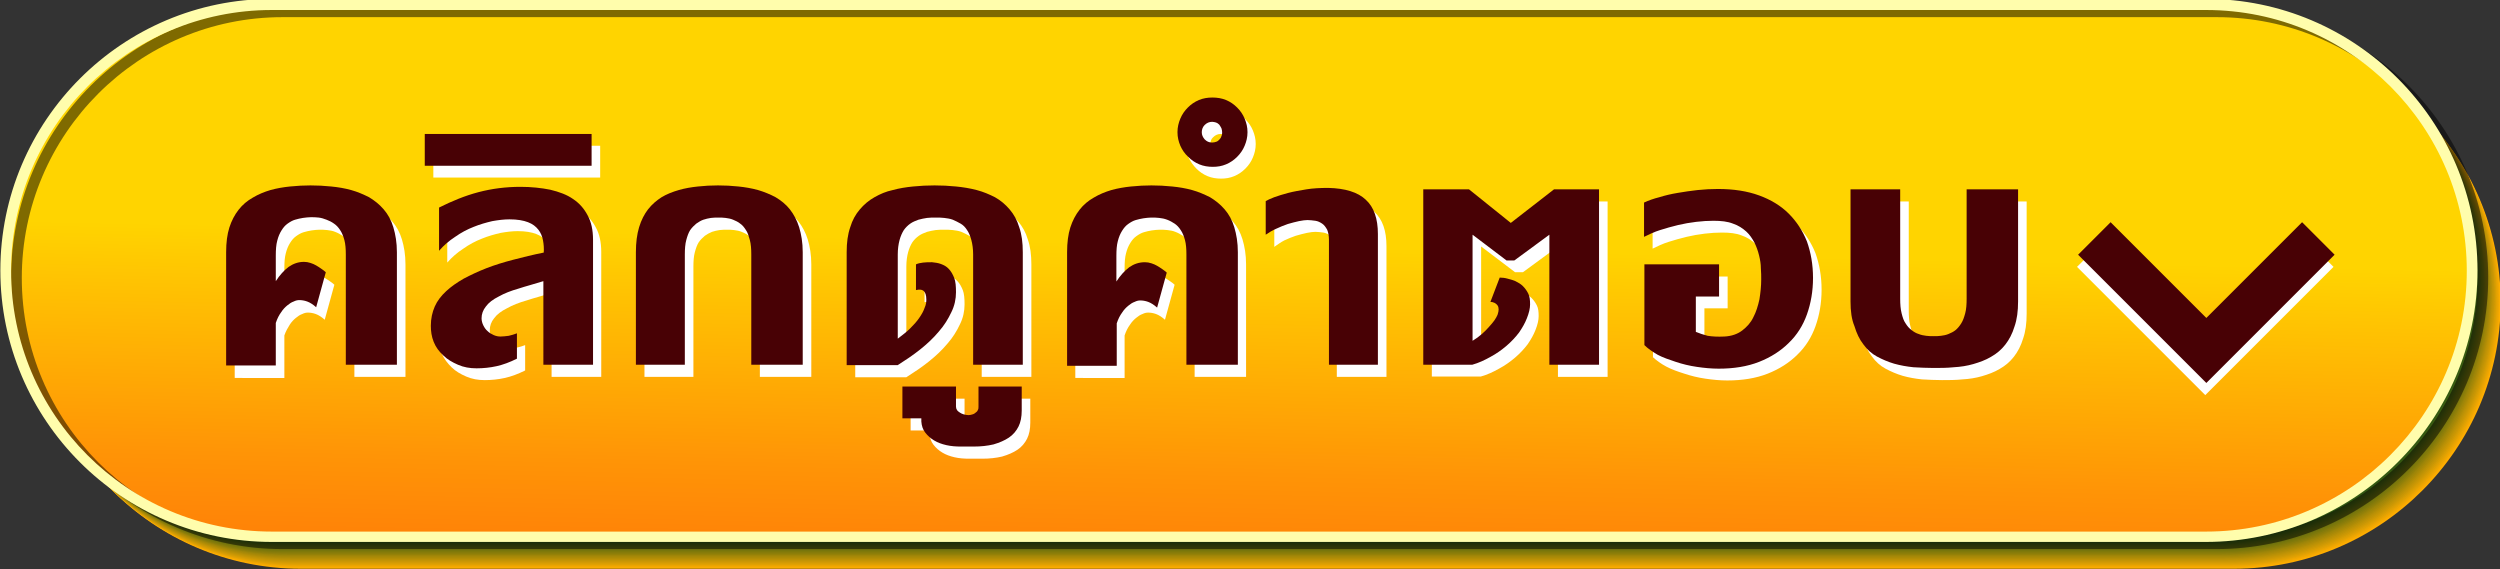 <?xml version="1.0" encoding="utf-8"?>
<!-- Generator: Adobe Illustrator 24.3.0, SVG Export Plug-In . SVG Version: 6.00 Build 0)  -->
<svg version="1.1" id="Layer_1" xmlns="http://www.w3.org/2000/svg" xmlns:xlink="http://www.w3.org/1999/xlink" x="0px" y="0px"
	 viewBox="0 0 699.8 159.4" style="enable-background:new 0 0 699.8 159.4;" xml:space="preserve">
<rect x="0" y="0" width="699.8" height="159.4" fill="#333333" stroke="none"/>
<style type="text/css">
	.st0{fill:#FFAD00;}
	.st1{fill:#F7AA01;}
	.st2{fill:#EFA601;}
	.st3{fill:#E7A302;}
	.st4{fill:#DFA003;}
	.st5{fill:#D79D03;}
	.st6{fill:#CF9904;}
	.st7{fill:#C79605;}
	.st8{fill:#C09305;}
	.st9{fill:#B89006;}
	.st10{fill:#B08C06;}
	.st11{fill:#A88907;}
	.st12{fill:#A08608;}
	.st13{fill:#988308;}
	.st14{fill:#907F09;}
	.st15{fill:#887C0A;}
	.st16{fill:#80790A;}
	.st17{fill:#78760B;}
	.st18{fill:#70720C;}
	.st19{fill:#686F0C;}
	.st20{fill:#606C0D;}
	.st21{fill:#58690E;}
	.st22{fill:#50650E;}
	.st23{fill:#48620F;}
	.st24{fill:#415F0F;}
	.st25{fill:#395C10;}
	.st26{fill:#315811;}
	.st27{fill:#295511;}
	.st28{fill:#215212;}
	.st29{fill:#194F13;}
	.st30{fill:#114B13;}
	.st31{fill:#094814;}
	.st32{fill:url(#SVGID_1_);}
	.st33{opacity:0.5;}
	.st34{fill:#FFFDAC;}
	.st35{fill:#FFFFFF;}
	.st36{fill:#480105;}
</style>
<g>
	<path class="st0" d="M625.4,159.2H84.1c-41,0-74.5-33.5-74.5-74.5v0c0-41,33.5-74.5,74.5-74.5h541.4c41,0,74.5,33.5,74.5,74.5v0
		C699.9,125.7,666.4,159.2,625.4,159.2z"/>
	<path class="st1" d="M625.2,158.9H83.8c-41,0-74.5-33.5-74.5-74.5v0c0-41,33.5-74.5,74.5-74.5h541.4c41,0,74.5,33.5,74.5,74.5v0
		C699.6,125.4,666.1,158.9,625.2,158.9z"/>
	<path class="st2" d="M624.9,158.6H83.6c-41,0-74.5-33.5-74.5-74.5v0c0-41,33.5-74.5,74.5-74.5h541.4c41,0,74.5,33.5,74.5,74.5v0
		C699.4,125.1,665.9,158.6,624.9,158.6z"/>
	<path class="st3" d="M624.7,158.3H83.3c-41,0-74.5-33.5-74.5-74.5v0c0-41,33.5-74.5,74.5-74.5h541.4c41,0,74.5,33.5,74.5,74.5v0
		C699.1,124.8,665.6,158.3,624.7,158.3z"/>
	<path class="st4" d="M624.4,158.1H83c-41,0-74.5-33.5-74.5-74.5v0c0-41,33.5-74.5,74.5-74.5h541.4c41,0,74.5,33.5,74.5,74.5v0
		C698.9,124.5,665.4,158.1,624.4,158.1z"/>
	<path class="st5" d="M624.1,157.8H82.8c-41,0-74.5-33.5-74.5-74.5v0c0-41,33.5-74.5,74.5-74.5l541.4,0c41,0,74.5,33.5,74.5,74.5v0
		C698.6,124.3,665.1,157.8,624.1,157.8z"/>
	<path class="st6" d="M623.9,157.5H82.5c-41,0-74.5-33.5-74.5-74.5v0c0-41,33.5-74.5,74.5-74.5h541.4c41,0,74.5,33.5,74.5,74.5v0
		C698.4,124,664.8,157.5,623.9,157.5z"/>
	<path class="st7" d="M623.6,157.2H82.3c-41,0-74.5-33.5-74.5-74.5v0c0-41,33.5-74.5,74.5-74.5h541.4c41,0,74.5,33.5,74.5,74.5v0
		C698.1,123.7,664.6,157.2,623.6,157.2z"/>
	<path class="st8" d="M623.4,156.9H82c-41,0-74.5-33.5-74.5-74.5v0C7.5,41.5,41,8,82,8h541.4c41,0,74.5,33.5,74.5,74.5v0
		C697.8,123.4,664.3,156.9,623.4,156.9z"/>
	<path class="st9" d="M623.1,156.6H81.7c-41,0-74.5-33.5-74.5-74.5v0c0-41,33.5-74.5,74.5-74.5h541.4c41,0,74.5,33.5,74.5,74.5v0
		C697.6,123.1,664.1,156.6,623.1,156.6z"/>
	<path class="st10" d="M622.9,156.3H81.5c-41,0-74.5-33.5-74.5-74.5v0c0-41,33.5-74.5,74.5-74.5h541.4c41,0,74.5,33.5,74.5,74.5v0
		C697.3,122.8,663.8,156.3,622.9,156.3z"/>
	<path class="st11" d="M622.6,156H81.2c-41,0-74.5-33.5-74.5-74.5v0c0-41,33.5-74.5,74.5-74.5l541.4,0c41,0,74.5,33.5,74.5,74.5v0
		C697.1,122.5,663.6,156,622.6,156z"/>
	<path class="st12" d="M622.3,155.7H81c-41,0-74.5-33.5-74.5-74.5v0C6.5,40.3,40,6.8,81,6.8h541.4c41,0,74.5,33.5,74.5,74.5v0
		C696.8,122.2,663.3,155.7,622.3,155.7z"/>
	<path class="st13" d="M622.1,155.4H80.7c-41,0-74.5-33.5-74.5-74.5v0c0-41,33.5-74.5,74.5-74.5h541.4c41,0,74.5,33.5,74.5,74.5v0
		C696.5,121.9,663,155.4,622.1,155.4z"/>
	<path class="st14" d="M621.8,155.2H80.5c-41,0-74.5-33.5-74.5-74.5v0c0-41,33.5-74.5,74.5-74.5h541.4c41,0,74.5,33.5,74.5,74.5v0
		C696.3,121.6,662.8,155.2,621.8,155.2z"/>
	<path class="st15" d="M621.6,154.9H80.2c-41,0-74.5-33.5-74.5-74.5v0c0-41,33.5-74.5,74.5-74.5h541.4c41,0,74.5,33.5,74.5,74.5v0
		C696,121.4,662.5,154.9,621.6,154.9z"/>
	<path class="st16" d="M621.3,154.6H79.9c-41,0-74.5-33.5-74.5-74.5v0c0-41,33.5-74.5,74.5-74.5h541.4c41,0,74.5,33.5,74.5,74.5v0
		C695.8,121.1,662.3,154.6,621.3,154.6z"/>
	<path class="st17" d="M621,154.3H79.7c-41,0-74.5-33.5-74.5-74.5v0c0-41,33.5-74.5,74.5-74.5H621c41,0,74.5,33.5,74.5,74.5v0
		C695.5,120.8,662,154.3,621,154.3z"/>
	<path class="st18" d="M620.8,154H79.4C38.5,154,5,120.5,5,79.5v0c0-41,33.5-74.5,74.5-74.5h541.4c41,0,74.5,33.5,74.5,74.5v0
		C695.3,120.5,661.7,154,620.8,154z"/>
	<path class="st19" d="M620.5,153.7H79.2c-41,0-74.5-33.5-74.5-74.5v0c0-41,33.5-74.5,74.5-74.5h541.4c41,0,74.5,33.5,74.5,74.5v0
		C695,120.2,661.5,153.7,620.5,153.7z"/>
	<path class="st20" d="M620.3,153.4H78.9c-41,0-74.5-33.5-74.5-74.5v0c0-41,33.5-74.5,74.5-74.5h541.4c41,0,74.5,33.5,74.5,74.5v0
		C694.7,119.9,661.2,153.4,620.3,153.4z"/>
	<path class="st21" d="M620,153.1H78.6c-41,0-74.5-33.5-74.5-74.5v0c0-41,33.5-74.5,74.5-74.5H620c41,0,74.5,33.5,74.5,74.5v0
		C694.5,119.6,661,153.1,620,153.1z"/>
	<path class="st22" d="M619.8,152.8H78.4c-41,0-74.5-33.5-74.5-74.5v0c0-41,33.5-74.5,74.5-74.5h541.4c41,0,74.5,33.5,74.5,74.5v0
		C694.2,119.3,660.7,152.8,619.8,152.8z"/>
	<path class="st23" d="M619.5,152.5H78.1c-41,0-74.5-33.5-74.5-74.5v0c0-41,33.5-74.5,74.5-74.5h541.4c41,0,74.5,33.5,74.5,74.5v0
		C694,119,660.5,152.5,619.5,152.5z"/>
	<path class="st24" d="M619.2,152.3H77.9c-41,0-74.5-33.5-74.5-74.5v0c0-41,33.5-74.5,74.5-74.5h541.4c41,0,74.5,33.5,74.5,74.5v0
		C693.7,118.7,660.2,152.3,619.2,152.3z"/>
	<path class="st25" d="M619,152H77.6c-41,0-74.5-33.5-74.5-74.5v0C3.1,36.5,36.7,3,77.6,3H619c41,0,74.5,33.5,74.5,74.5v0
		C693.4,118.4,659.9,152,619,152z"/>
	<path class="st26" d="M618.7,151.7H77.4c-41,0-74.5-33.5-74.5-74.5v0c0-41,33.5-74.5,74.5-74.5l541.4,0c41,0,74.5,33.5,74.5,74.5v0
		C693.2,118.2,659.7,151.7,618.7,151.7z"/>
	<path class="st27" d="M618.5,151.4H77.1c-41,0-74.5-33.5-74.5-74.5v0c0-41,33.5-74.5,74.5-74.5h541.4c41,0,74.5,33.5,74.5,74.5v0
		C692.9,117.9,659.4,151.4,618.5,151.4z"/>
	<path class="st28" d="M618.2,151.1H76.8c-41,0-74.5-33.5-74.5-74.5v0c0-41,33.5-74.5,74.5-74.5h541.4c41,0,74.5,33.5,74.5,74.5v0
		C692.7,117.6,659.2,151.1,618.2,151.1z"/>
	<path class="st29" d="M617.9,150.8H76.6c-41,0-74.5-33.5-74.5-74.5v0c0-41,33.5-74.5,74.5-74.5h541.4c41,0,74.5,33.5,74.5,74.5v0
		C692.4,117.3,658.9,150.8,617.9,150.8z"/>
	<path class="st30" d="M617.7,150.5H76.3c-41,0-74.5-33.5-74.5-74.5v0c0-41,33.5-74.5,74.5-74.5h541.4c41,0,74.5,33.5,74.5,74.5v0
		C692.2,117,658.6,150.5,617.7,150.5z"/>
	<path class="st31" d="M617.4,150.2H76.1c-41,0-74.5-33.5-74.5-74.5v0c0-41,33.5-74.5,74.5-74.5l541.4,0c41,0,74.5,33.5,74.5,74.5v0
		C691.9,116.7,658.4,150.2,617.4,150.2z"/>
</g>
<linearGradient id="SVGID_1_" gradientUnits="userSpaceOnUse" x1="343.536" y1="233.249" x2="347.011" y2="62.971">
	<stop  offset="0" style="stop-color:#FF570C"/>
	<stop  offset="0.137" style="stop-color:#FF5E0B"/>
	<stop  offset="0.343" style="stop-color:#FF7309"/>
	<stop  offset="0.591" style="stop-color:#FF9406"/>
	<stop  offset="0.871" style="stop-color:#FFC302"/>
	<stop  offset="0.967" style="stop-color:#FFD400"/>
</linearGradient>
<path class="st32" d="M617.4,150.2H76.1c-41,0-74.5-33.5-74.5-74.5v0c0-41,33.5-74.5,74.5-74.5l541.4,0c41,0,74.5,33.5,74.5,74.5v0
	C691.9,116.7,658.4,150.2,617.4,150.2z"/>
<g>
	<g class="st33">
		<path d="M620.4,153.7H79.1c-41.9,0-76-34.1-76-76s34.1-76,76-76h541.4c41.9,0,76,34.1,76,76S662.3,153.7,620.4,153.7z M79.1,4.8
			c-40.2,0-73,32.7-73,73s32.7,73,73,73h541.4c40.2,0,73-32.7,73-73s-32.7-73-73-73H79.1z"/>
	</g>
	<g>
		<path class="st34" d="M617.4,151.7H76.1c-41.9,0-76-34.1-76-76s34.1-76,76-76h541.4c41.9,0,76,34.1,76,76S659.3,151.7,617.4,151.7
			z M76.1,2.8c-40.2,0-73,32.7-73,73s32.7,73,73,73h541.4c40.2,0,73-32.7,73-73s-32.7-73-73-73H76.1z"/>
	</g>
</g>
<g>
	<g>
		<g>
			<path class="st35" d="M65.7,105.5V74c0-2.7,0.3-5,0.9-6.9c0.6-1.9,1.5-3.6,2.6-5c1.1-1.4,2.4-2.5,4-3.4c1.5-0.9,3.2-1.6,4.9-2.1
				c1.8-0.5,3.6-0.8,5.5-1c2-0.2,3.9-0.3,5.7-0.3c1.9,0,3.9,0.1,5.8,0.3c2,0.2,3.8,0.5,5.6,1c1.8,0.5,3.4,1.2,5,2
				c1.5,0.9,2.9,2,4.1,3.4c1.2,1.4,2.1,3,2.7,5c0.6,2,1,4.3,1,7v31.5H99.2V74.6c0-1.5-0.1-2.9-0.4-4c-0.3-1.1-0.7-2.1-1.2-2.8
				c-0.5-0.8-1.1-1.4-1.7-1.8s-1.3-0.8-2.1-1.1c-0.7-0.3-1.4-0.4-2.2-0.5c-0.8-0.1-1.5-0.1-2.2-0.1c-0.7,0-1.4,0.1-2.2,0.2
				c-0.7,0.1-1.5,0.3-2.2,0.5c-0.7,0.2-1.4,0.6-2.1,1.1c-0.7,0.5-1.2,1.1-1.7,1.9c-0.5,0.8-0.9,1.7-1.2,2.9
				c-0.3,1.1-0.4,2.5-0.4,4.1v7.2c1.1-1.7,2.3-3,3.6-4c1.3-0.9,2.7-1.4,4.3-1.4c0.6,0,1.2,0.1,1.8,0.3c0.6,0.2,1.1,0.4,1.6,0.7
				c0.5,0.3,1,0.6,1.4,0.9c0.4,0.3,0.9,0.6,1.3,1l-2.7,9.8c-0.9-0.8-1.7-1.3-2.5-1.6c-0.8-0.3-1.6-0.4-2.2-0.4c-0.5,0-1,0.1-1.6,0.4
				c-0.6,0.2-1.2,0.6-1.8,1.1c-0.6,0.5-1.2,1.1-1.7,1.9s-1.1,1.8-1.5,3v11.9H65.7z"/>
			<path class="st35" d="M122.9,94.5c0-2,0.4-3.8,1.1-5.4c0.7-1.6,1.8-3,3.2-4.3c1.4-1.3,3-2.4,4.9-3.5c1.9-1,4-2,6.3-2.9
				c2.3-0.9,4.9-1.7,7.6-2.4c2.7-0.7,5.5-1.4,8.5-2c0.1-1.1,0-2.3-0.2-3.4c-0.2-1.1-0.6-2.1-1.3-3c-0.7-0.9-1.6-1.6-2.9-2.1
				c-1.3-0.5-3-0.8-5.2-0.8c-1.5,0-3.1,0.2-4.8,0.5c-1.7,0.4-3.5,0.9-5.2,1.6c-1.8,0.7-3.5,1.6-5.2,2.8c-1.7,1.1-3.2,2.4-4.5,3.9
				V61.5c3.6-1.8,7.2-3.3,11-4.3c3.8-1,7.7-1.5,11.8-1.5c3,0,5.8,0.3,8.3,0.8c2.5,0.6,4.7,1.4,6.4,2.6c1.8,1.2,3.1,2.7,4.1,4.6
				c1,1.8,1.5,4.1,1.5,6.8v35h-13.9V82c-2.5,0.8-4.9,1.4-7,2.1c-2.1,0.6-3.9,1.3-5.5,2.2c-1.6,0.8-2.8,1.7-3.6,2.8
				c-0.8,1-1.2,2.1-1.2,3.3c0,0.7,0.2,1.4,0.5,2c0.3,0.6,0.7,1.2,1.2,1.6c0.5,0.5,1.1,0.8,1.7,1.1s1.3,0.4,1.9,0.4
				c0.7,0,1.4-0.1,2.3-0.2c0.8-0.2,1.6-0.4,2.3-0.7v7.1c-2,1-3.9,1.7-5.7,2.1c-1.8,0.4-3.7,0.6-5.6,0.6c-1.9,0-3.6-0.3-5.2-1
				s-3-1.5-4.1-2.6s-2.1-2.3-2.7-3.8C123.3,97.5,122.9,96.1,122.9,94.5z"/>
			<path class="st35" d="M121.3,49.7v-8.9H168v8.9H121.3z"/>
			<path class="st35" d="M180.4,105.5V74c0-2.7,0.3-5,0.9-7c0.6-2,1.5-3.7,2.5-5c1.1-1.4,2.4-2.5,3.8-3.4c1.5-0.9,3.1-1.5,4.8-2
				c1.7-0.5,3.5-0.8,5.4-1c1.8-0.2,3.7-0.3,5.6-0.3c1.9,0,3.8,0.1,5.7,0.3c1.9,0.2,3.7,0.5,5.5,1c1.7,0.5,3.4,1.2,4.9,2
				c1.5,0.9,2.9,2,4,3.4c1.1,1.4,2,3.1,2.6,5c0.6,2,1,4.3,1,7v31.5h-14.4V74.6c0-1.5-0.1-2.9-0.4-4c-0.3-1.1-0.6-2.1-1.1-2.8
				c-0.5-0.8-1-1.4-1.6-1.8c-0.6-0.5-1.3-0.8-2-1.1c-0.7-0.3-1.4-0.4-2.1-0.5c-0.7-0.1-1.4-0.1-2-0.1c-0.6,0-1.3,0-2.1,0.1
				c-0.7,0.1-1.5,0.3-2.1,0.5c-0.7,0.3-1.3,0.6-2,1.1c-0.6,0.5-1.2,1.1-1.7,1.8c-0.5,0.8-0.8,1.7-1.1,2.8c-0.3,1.1-0.4,2.5-0.4,4
				v30.9H180.4z"/>
			<path class="st35" d="M239.4,105.5V74c0-2.7,0.3-5,1-7c0.6-2,1.5-3.6,2.7-5c1.2-1.4,2.5-2.5,4.1-3.4c1.6-0.9,3.2-1.6,5.1-2
				c1.8-0.5,3.7-0.8,5.7-1c2-0.2,4-0.3,6-0.3c2,0,4,0.1,6,0.3c2,0.2,3.9,0.5,5.8,1s3.5,1.2,5.1,2c1.6,0.9,2.9,2,4.1,3.4
				c1.2,1.4,2.1,3,2.7,5c0.7,2,1,4.3,1,7v31.5h-13.9V74.6c0-1.5-0.2-2.9-0.5-4c-0.3-1.1-0.7-2.1-1.2-2.8c-0.5-0.8-1.1-1.4-1.8-1.8
				s-1.5-0.8-2.2-1.1c-0.8-0.3-1.6-0.4-2.4-0.5c-0.8-0.1-1.6-0.1-2.4-0.1c-0.8,0-1.6,0-2.4,0.1c-0.8,0.1-1.6,0.3-2.4,0.5
				c-0.8,0.3-1.6,0.6-2.3,1.1c-0.7,0.5-1.3,1.1-1.8,1.8c-0.5,0.8-0.9,1.7-1.2,2.8c-0.3,1.1-0.5,2.5-0.5,4v23.6
				c1.3-1,2.5-1.9,3.5-2.9c1-1,1.9-2,2.5-2.9c0.7-1,1.2-1.9,1.5-2.8c0.4-0.9,0.5-1.6,0.5-2.3c0-1.3-0.3-2.1-0.8-2.5
				c-0.5-0.4-1.2-0.4-2.1-0.2l0-7.2c0.6-0.3,1.3-0.4,2-0.5c0.7-0.1,1.6-0.1,2.5-0.1c0.9,0.1,1.7,0.2,2.5,0.5
				c0.8,0.3,1.6,0.7,2.2,1.4c0.6,0.6,1.1,1.5,1.5,2.5c0.4,1,0.5,2.4,0.5,4c0,1.9-0.4,3.8-1.3,5.6c-0.9,1.9-2,3.7-3.5,5.4
				c-1.5,1.8-3.2,3.4-5.2,5c-2,1.6-4.1,3-6.3,4.4H239.4z"/>
			<path class="st35" d="M254.9,111.6H270v5.6c0,0.4,0.1,0.7,0.3,1c0.2,0.3,0.5,0.5,0.8,0.7c0.3,0.2,0.7,0.4,1.1,0.5
				c0.4,0.1,0.9,0.2,1.3,0.2c0.4,0,0.8-0.1,1.1-0.2c0.4-0.1,0.7-0.3,0.9-0.5c0.3-0.2,0.5-0.4,0.6-0.7c0.2-0.3,0.2-0.6,0.2-1v-5.6
				h12.1v6.7c0,1.8-0.3,3.3-0.9,4.5c-0.6,1.2-1.5,2.3-2.7,3.1c-1.2,0.8-2.6,1.4-4.3,1.9c-1.7,0.4-3.5,0.6-5.6,0.6h-3.6
				c-1.4,0-2.8-0.1-4.1-0.4c-1.3-0.3-2.4-0.7-3.4-1.3c-1-0.6-1.8-1.3-2.5-2.2c-0.7-0.9-1-1.9-1.1-3.1v-0.9h-5.3V111.6z"/>
			<path class="st35" d="M301,105.5V74c0-2.7,0.3-5,0.9-6.9c0.6-1.9,1.5-3.6,2.6-5c1.1-1.4,2.4-2.5,4-3.4c1.5-0.9,3.2-1.6,4.9-2.1
				c1.8-0.5,3.6-0.8,5.5-1c2-0.2,3.9-0.3,5.7-0.3c1.9,0,3.9,0.1,5.8,0.3c2,0.2,3.8,0.5,5.6,1c1.8,0.5,3.4,1.2,5,2
				c1.5,0.9,2.9,2,4.1,3.4c1.2,1.4,2.1,3,2.7,5c0.6,2,1,4.3,1,7v31.5h-14.4V74.6c0-1.5-0.1-2.9-0.4-4c-0.3-1.1-0.7-2.1-1.2-2.8
				c-0.5-0.8-1.1-1.4-1.7-1.8s-1.3-0.8-2.1-1.1c-0.7-0.3-1.4-0.4-2.2-0.5c-0.8-0.1-1.5-0.1-2.2-0.1c-0.7,0-1.4,0.1-2.2,0.2
				c-0.7,0.1-1.5,0.3-2.2,0.5c-0.7,0.2-1.4,0.6-2.1,1.1c-0.7,0.5-1.2,1.1-1.7,1.9c-0.5,0.8-0.9,1.7-1.2,2.9
				c-0.3,1.1-0.4,2.5-0.4,4.1v7.2c1.1-1.7,2.3-3,3.6-4c1.3-0.9,2.7-1.4,4.3-1.4c0.6,0,1.2,0.1,1.8,0.3c0.6,0.2,1.1,0.4,1.6,0.7
				c0.5,0.3,1,0.6,1.4,0.9c0.4,0.3,0.9,0.6,1.3,1l-2.7,9.8c-0.9-0.8-1.7-1.3-2.5-1.6c-0.8-0.3-1.6-0.4-2.2-0.4c-0.5,0-1,0.1-1.6,0.4
				c-0.6,0.2-1.2,0.6-1.8,1.1c-0.6,0.5-1.2,1.1-1.7,1.9c-0.6,0.8-1.1,1.8-1.5,3v11.9H301z"/>
			<path class="st35" d="M332.7,44.1c-0.5-1.2-0.8-2.4-0.8-3.8c0-1.4,0.3-2.6,0.8-3.8c0.5-1.2,1.2-2.2,2.1-3.1
				c0.9-0.9,1.9-1.6,3.1-2.1c1.2-0.5,2.4-0.7,3.8-0.7c1.3,0,2.6,0.2,3.8,0.7c1.2,0.5,2.2,1.2,3.1,2.1c0.9,0.9,1.6,1.9,2.1,3.1
				c0.5,1.2,0.8,2.4,0.8,3.8c0,1.4-0.3,2.6-0.8,3.8c-0.5,1.2-1.2,2.2-2.1,3.1c-0.9,0.9-1.9,1.6-3.1,2.1c-1.2,0.5-2.4,0.7-3.7,0.7
				c-1.3,0-2.6-0.2-3.8-0.7c-1.2-0.5-2.2-1.2-3.1-2.1C334,46.3,333.3,45.3,332.7,44.1z M338.8,40.4c0,0.8,0.3,1.4,0.8,2
				c0.6,0.6,1.2,0.9,2.1,0.9c0.4,0,0.8-0.1,1.1-0.2c0.4-0.1,0.7-0.4,0.9-0.6c0.3-0.3,0.5-0.6,0.6-1s0.2-0.7,0.2-1.1
				c0-0.4-0.1-0.8-0.2-1.1c-0.2-0.4-0.4-0.7-0.6-1c-0.3-0.3-0.6-0.5-0.9-0.6c-0.4-0.1-0.7-0.2-1.1-0.2c-0.8,0-1.5,0.3-2.1,0.9
				C339,38.9,338.8,39.6,338.8,40.4z M356.7,69.1v-9.4c0.5-0.3,1.3-0.7,2.4-1.1c1.1-0.4,2.4-0.8,3.9-1.2c1.5-0.4,3.3-0.7,5.1-1
				c1.9-0.3,3.9-0.4,6.1-0.4c4.7,0.1,8.3,1.2,10.5,3.3c2.3,2.1,3.4,5.3,3.4,9.6v36.6h-13.9V70.4c0-1.1-0.2-2.1-0.5-2.8
				c-0.4-0.7-0.8-1.3-1.4-1.7c-0.6-0.4-1.2-0.7-1.9-0.8c-0.8-0.1-1.5-0.2-2.2-0.2c-0.6,0-1.4,0.1-2.4,0.3c-1,0.2-2,0.5-3.1,0.8
				c-1.1,0.4-2.2,0.8-3.2,1.3S357.6,68.5,356.7,69.1z"/>
			<path class="st35" d="M400.8,105.5V56.4h12.8l11.7,9.4l12.2-9.4H450v49.1h-13.9V69l-9.8,7.2h-2.2l-9.5-7.2v29.7
				c1-0.6,1.8-1.2,2.6-1.9s1.4-1.3,2-2c0.6-0.6,1.1-1.3,1.5-1.8c0.4-0.6,0.7-1.1,0.9-1.6c0.2-0.6,0.3-1.1,0.3-1.5
				c0-0.4-0.1-0.8-0.3-1.1c-0.2-0.3-0.5-0.5-0.8-0.7c-0.4-0.2-0.8-0.3-1.2-0.3l2.6-6.8c0.7,0,1.5,0.1,2.2,0.3
				c0.8,0.2,1.5,0.4,2.2,0.7c0.8,0.4,1.5,0.8,2.1,1.4c0.6,0.6,1.1,1.3,1.5,2.1c0.4,0.8,0.5,1.8,0.5,3c0,1.1-0.3,2.4-0.9,3.9
				c-0.5,1.3-1.3,2.7-2.2,4c-1,1.3-2.1,2.5-3.5,3.7c-1.3,1.1-2.8,2.2-4.5,3.1c-1.6,0.9-3.3,1.7-5.1,2.2H400.8z"/>
			<path class="st35" d="M462.7,100V77.4h20.9v8.9h-6.5v9.9c1,0.4,2.1,0.8,3.3,1.1c1.3,0.2,2.8,0.3,4.7,0.2c2-0.1,3.7-0.7,5-1.7
				c1.3-1,2.4-2.2,3.1-3.7c0.8-1.5,1.3-3.2,1.7-5c0.3-1.9,0.5-3.7,0.5-5.6c0-0.9,0-1.9-0.1-3.1c0-1.2-0.2-2.4-0.5-3.6
				c-0.3-1.2-0.7-2.4-1.3-3.6c-0.6-1.1-1.3-2.2-2.3-3.1c-1-0.9-2.2-1.7-3.7-2.2c-1.5-0.6-3.3-0.8-5.5-0.8c-1.5,0-3.1,0.1-4.8,0.3
				c-1.7,0.2-3.4,0.5-5.1,0.9c-1.7,0.4-3.4,0.9-5,1.4c-1.6,0.5-3.1,1.2-4.5,1.9V60c1.3-0.6,2.7-1.1,4.3-1.5c1.6-0.5,3.3-0.9,5.1-1.2
				c1.8-0.3,3.7-0.6,5.6-0.8c1.9-0.2,3.8-0.3,5.7-0.3c4.4,0,8.2,0.6,11.5,1.8c3.3,1.2,6.1,2.9,8.3,5.1c2.2,2.2,3.9,4.8,5.1,7.8
				c1.1,3.1,1.7,6.5,1.7,10.2c0,3.7-0.6,7.1-1.7,10.2c-1.1,3.1-2.8,5.8-5.1,8c-2.2,2.2-5,4-8.3,5.3c-3.3,1.3-7.1,1.9-11.3,1.9
				c-2,0-4.1-0.2-6.1-0.5c-2.1-0.3-4.1-0.8-5.9-1.4c-1.9-0.6-3.6-1.2-5.1-2C464.9,101.8,463.7,100.9,462.7,100z"/>
			<path class="st35" d="M520.4,87.8V56.4h13.9V87c0,1.6,0.1,2.9,0.4,4.1s0.6,2.1,1.1,2.8c0.5,0.8,1,1.4,1.7,1.9
				c0.6,0.5,1.3,0.9,2,1.1c0.7,0.3,1.4,0.4,2.1,0.5c0.7,0.1,1.4,0.1,2.1,0.1c0.6,0,1.3,0,2-0.1c0.7-0.1,1.4-0.2,2.1-0.5
				c0.7-0.3,1.4-0.6,2-1.1c0.6-0.5,1.1-1.1,1.6-1.9c0.5-0.8,0.8-1.7,1.1-2.8c0.3-1.1,0.4-2.5,0.4-4.1V56.4h14.4v31.4
				c0,2.7-0.3,5-1,7c-0.6,2-1.5,3.7-2.6,5.1c-1.1,1.4-2.4,2.5-4,3.4c-1.5,0.9-3.2,1.5-4.9,2c-1.7,0.5-3.6,0.8-5.5,0.9
				c-1.9,0.2-3.8,0.2-5.7,0.2c-1.9,0-3.7-0.1-5.6-0.2c-1.9-0.2-3.6-0.5-5.4-1c-1.7-0.5-3.3-1.2-4.8-2c-1.5-0.8-2.8-2-3.8-3.4
				c-1.1-1.4-1.9-3.1-2.5-5.1C520.7,92.8,520.4,90.5,520.4,87.8z"/>
		</g>
		<g>
			<g>
				<g>
					<g>
						<polygon class="st35" points="581.4,74.7 590.5,65.6 617.3,92.4 644.1,65.6 653.2,74.7 617.3,110.6 						"/>
					</g>
				</g>
			</g>
		</g>
	</g>
</g>
<g>
	<g>
		<g>
			<path class="st36" d="M63.3,102.1V70.6c0-2.7,0.3-5,0.9-6.9c0.6-1.9,1.5-3.6,2.6-5c1.1-1.4,2.4-2.5,4-3.4
				c1.5-0.9,3.2-1.6,4.9-2.1c1.8-0.5,3.6-0.8,5.5-1c2-0.2,3.9-0.3,5.7-0.3c1.9,0,3.9,0.1,5.8,0.3c2,0.2,3.8,0.5,5.6,1
				c1.8,0.5,3.4,1.2,5,2c1.5,0.9,2.9,2,4.1,3.4c1.2,1.4,2.1,3,2.7,5c0.6,2,1,4.3,1,7v31.5H96.8V71.2c0-1.5-0.1-2.9-0.4-4
				c-0.3-1.1-0.7-2.1-1.2-2.8c-0.5-0.8-1.1-1.4-1.7-1.8c-0.7-0.5-1.3-0.8-2.1-1.1S90,61,89.2,60.9c-0.8-0.1-1.5-0.1-2.2-0.1
				c-0.7,0-1.4,0.1-2.2,0.2c-0.7,0.1-1.5,0.3-2.2,0.5c-0.7,0.2-1.4,0.6-2.1,1.1c-0.7,0.5-1.2,1.1-1.7,1.9c-0.5,0.8-0.9,1.7-1.2,2.9
				c-0.3,1.1-0.4,2.5-0.4,4.1v7.2c1.1-1.7,2.3-3,3.6-4c1.3-0.9,2.7-1.4,4.3-1.4c0.6,0,1.2,0.1,1.8,0.3c0.6,0.2,1.1,0.4,1.6,0.7
				c0.5,0.3,1,0.6,1.4,0.9s0.9,0.6,1.3,1l-2.7,9.8c-0.9-0.8-1.7-1.3-2.5-1.6c-0.8-0.3-1.6-0.4-2.2-0.4c-0.5,0-1,0.1-1.6,0.4
				c-0.6,0.2-1.2,0.6-1.8,1.1c-0.6,0.5-1.2,1.1-1.7,1.9c-0.6,0.8-1.1,1.8-1.5,3v11.9H63.3z"/>
			<path class="st36" d="M120.6,91.2c0-2,0.4-3.8,1.1-5.4c0.7-1.6,1.8-3,3.2-4.3s3-2.4,4.9-3.5c1.9-1,4-2,6.3-2.9
				c2.3-0.9,4.9-1.7,7.6-2.4c2.7-0.7,5.5-1.4,8.5-2c0.1-1.1,0-2.3-0.2-3.4c-0.2-1.1-0.6-2.1-1.3-3c-0.7-0.9-1.6-1.6-2.9-2.1
				c-1.3-0.5-3-0.8-5.2-0.8c-1.5,0-3.1,0.2-4.8,0.5c-1.7,0.4-3.5,0.9-5.2,1.6c-1.8,0.7-3.5,1.6-5.2,2.8c-1.7,1.1-3.2,2.4-4.5,3.9
				V58.1c3.6-1.8,7.2-3.3,11-4.3c3.8-1,7.7-1.5,11.8-1.5c3,0,5.8,0.3,8.3,0.8c2.5,0.6,4.7,1.4,6.4,2.6c1.8,1.2,3.1,2.7,4.1,4.6
				c1,1.8,1.5,4.1,1.5,6.8v35h-13.9V78.7c-2.5,0.8-4.9,1.4-7,2.1c-2.1,0.6-3.9,1.3-5.5,2.2c-1.6,0.8-2.8,1.7-3.6,2.8
				c-0.8,1-1.2,2.1-1.2,3.3c0,0.7,0.2,1.4,0.5,2c0.3,0.6,0.7,1.2,1.2,1.6c0.5,0.5,1.1,0.8,1.7,1.1c0.7,0.3,1.3,0.4,1.9,0.4
				c0.7,0,1.4-0.1,2.3-0.2c0.8-0.2,1.6-0.4,2.3-0.7v7.1c-2,1-3.9,1.7-5.7,2.1c-1.8,0.4-3.7,0.6-5.6,0.6c-1.9,0-3.6-0.3-5.2-1
				c-1.6-0.7-3-1.5-4.1-2.6c-1.2-1.1-2.1-2.3-2.7-3.8S120.6,92.7,120.6,91.2z"/>
			<path class="st36" d="M118.9,46.4v-8.9h46.7v8.9H118.9z"/>
			<path class="st36" d="M178,102.1V70.6c0-2.7,0.3-5,0.9-7c0.6-2,1.5-3.7,2.5-5c1.1-1.4,2.4-2.5,3.8-3.4c1.5-0.9,3.1-1.5,4.8-2
				c1.7-0.5,3.5-0.8,5.4-1c1.8-0.2,3.7-0.3,5.6-0.3c1.9,0,3.8,0.1,5.7,0.3c1.9,0.2,3.7,0.5,5.5,1c1.7,0.5,3.4,1.2,4.9,2
				c1.5,0.9,2.9,2,4,3.4c1.1,1.4,2,3.1,2.6,5c0.6,2,1,4.3,1,7v31.5h-14.4V71.2c0-1.5-0.1-2.9-0.4-4c-0.3-1.1-0.6-2.1-1.1-2.8
				c-0.5-0.8-1-1.4-1.6-1.8c-0.6-0.5-1.3-0.8-2-1.1c-0.7-0.3-1.4-0.4-2.1-0.5c-0.7-0.1-1.4-0.1-2-0.1c-0.6,0-1.3,0-2.1,0.1
				c-0.7,0.1-1.5,0.3-2.1,0.5s-1.3,0.6-2,1.1c-0.6,0.5-1.2,1.1-1.7,1.8c-0.5,0.8-0.8,1.7-1.1,2.8c-0.3,1.1-0.4,2.5-0.4,4v30.9H178z"
				/>
			<path class="st36" d="M237,102.1V70.6c0-2.7,0.3-5,1-7c0.6-2,1.5-3.6,2.7-5c1.2-1.4,2.5-2.5,4.1-3.4c1.6-0.9,3.2-1.6,5.1-2
				c1.8-0.5,3.7-0.8,5.7-1c2-0.2,4-0.3,6-0.3c2,0,4,0.1,6,0.3c2,0.2,3.9,0.5,5.8,1s3.5,1.2,5.1,2c1.6,0.9,2.9,2,4.1,3.4
				c1.2,1.4,2.1,3,2.7,5c0.7,2,1,4.3,1,7v31.5h-13.9V71.2c0-1.5-0.2-2.9-0.5-4c-0.3-1.1-0.7-2.1-1.2-2.8c-0.5-0.8-1.1-1.4-1.8-1.8
				s-1.5-0.8-2.2-1.1c-0.8-0.3-1.6-0.4-2.4-0.5c-0.8-0.1-1.6-0.1-2.4-0.1c-0.8,0-1.6,0-2.4,0.1c-0.8,0.1-1.6,0.3-2.4,0.5
				c-0.8,0.3-1.6,0.6-2.3,1.1s-1.3,1.1-1.8,1.8c-0.5,0.8-0.9,1.7-1.2,2.8c-0.3,1.1-0.5,2.5-0.5,4v23.6c1.3-1,2.5-1.9,3.5-2.9
				c1-1,1.9-2,2.5-2.9c0.7-1,1.2-1.9,1.5-2.8c0.4-0.9,0.5-1.6,0.5-2.3c0-1.3-0.3-2.1-0.8-2.5c-0.5-0.4-1.2-0.4-2.1-0.2l0-7.2
				c0.6-0.3,1.3-0.4,2-0.5c0.7-0.1,1.6-0.1,2.5-0.1c0.9,0.1,1.7,0.2,2.5,0.5c0.8,0.3,1.6,0.7,2.2,1.4c0.6,0.6,1.1,1.5,1.5,2.5
				c0.4,1,0.5,2.4,0.5,4c0,1.9-0.4,3.8-1.3,5.6c-0.9,1.9-2,3.7-3.5,5.4c-1.5,1.8-3.2,3.4-5.2,5c-2,1.6-4.1,3-6.3,4.4H237z"/>
			<path class="st36" d="M252.5,108.2h15.1v5.6c0,0.4,0.1,0.7,0.3,1c0.2,0.3,0.5,0.5,0.8,0.7c0.3,0.2,0.7,0.4,1.1,0.5
				c0.4,0.1,0.9,0.2,1.3,0.2c0.4,0,0.8-0.1,1.1-0.2c0.4-0.1,0.7-0.3,0.9-0.5c0.3-0.2,0.5-0.4,0.6-0.7c0.2-0.3,0.2-0.6,0.2-1v-5.6
				h12.1v6.7c0,1.8-0.3,3.3-0.9,4.5c-0.6,1.2-1.5,2.3-2.7,3.1c-1.2,0.8-2.6,1.4-4.3,1.9c-1.7,0.4-3.5,0.6-5.6,0.6H269
				c-1.4,0-2.8-0.1-4.1-0.4c-1.3-0.3-2.4-0.7-3.4-1.3c-1-0.6-1.8-1.3-2.5-2.2c-0.7-0.9-1-1.9-1.1-3.1v-0.9h-5.3V108.2z"/>
			<path class="st36" d="M298.7,102.1V70.6c0-2.7,0.3-5,0.9-6.9c0.6-1.9,1.5-3.6,2.6-5c1.1-1.4,2.4-2.5,4-3.4
				c1.5-0.9,3.2-1.6,4.9-2.1c1.8-0.5,3.6-0.8,5.5-1c2-0.2,3.9-0.3,5.7-0.3c1.9,0,3.9,0.1,5.8,0.3c2,0.2,3.8,0.5,5.6,1
				c1.8,0.5,3.4,1.2,5,2c1.5,0.9,2.9,2,4.1,3.4c1.2,1.4,2.1,3,2.7,5c0.6,2,1,4.3,1,7v31.5h-14.4V71.2c0-1.5-0.1-2.9-0.4-4
				c-0.3-1.1-0.7-2.1-1.2-2.8c-0.5-0.8-1.1-1.4-1.7-1.8s-1.3-0.8-2.1-1.1s-1.4-0.4-2.2-0.5c-0.8-0.1-1.5-0.1-2.2-0.1
				c-0.7,0-1.4,0.1-2.2,0.2c-0.7,0.1-1.5,0.3-2.2,0.5c-0.7,0.2-1.4,0.6-2.1,1.1c-0.7,0.5-1.2,1.1-1.7,1.9c-0.5,0.8-0.9,1.7-1.2,2.9
				c-0.3,1.1-0.4,2.5-0.4,4.1v7.2c1.1-1.7,2.3-3,3.6-4c1.3-0.9,2.7-1.4,4.4-1.4c0.6,0,1.2,0.1,1.8,0.3c0.6,0.2,1.1,0.4,1.6,0.7
				c0.5,0.3,1,0.6,1.4,0.9c0.4,0.3,0.9,0.6,1.3,1l-2.7,9.8c-0.9-0.8-1.7-1.3-2.5-1.6c-0.8-0.3-1.6-0.4-2.2-0.4c-0.5,0-1,0.1-1.6,0.4
				c-0.6,0.2-1.2,0.6-1.8,1.1c-0.6,0.5-1.2,1.1-1.7,1.9c-0.6,0.8-1.1,1.8-1.5,3v11.9H298.7z"/>
			<path class="st36" d="M330.4,40.8c-0.5-1.2-0.8-2.4-0.8-3.8c0-1.4,0.3-2.6,0.8-3.8c0.5-1.2,1.2-2.2,2.1-3.1
				c0.9-0.9,1.9-1.6,3.1-2.1c1.2-0.5,2.4-0.7,3.8-0.7c1.3,0,2.6,0.2,3.8,0.7c1.2,0.5,2.2,1.2,3.1,2.1c0.9,0.9,1.6,1.9,2.1,3.1
				c0.5,1.2,0.8,2.4,0.8,3.8c0,1.4-0.3,2.6-0.8,3.8c-0.5,1.2-1.2,2.2-2.1,3.1c-0.9,0.9-1.9,1.6-3.1,2.1c-1.2,0.5-2.4,0.7-3.7,0.7
				c-1.3,0-2.6-0.2-3.8-0.7c-1.2-0.5-2.2-1.2-3.1-2.1C331.6,43,330.9,41.9,330.4,40.8z M336.4,37c0,0.8,0.3,1.4,0.8,2
				c0.6,0.6,1.2,0.9,2.1,0.9c0.4,0,0.8-0.1,1.1-0.2c0.4-0.1,0.7-0.4,0.9-0.6c0.3-0.3,0.5-0.6,0.6-1c0.2-0.4,0.2-0.7,0.2-1.1
				c0-0.4-0.1-0.8-0.2-1.1c-0.2-0.4-0.4-0.7-0.6-1c-0.3-0.3-0.6-0.5-0.9-0.6c-0.4-0.1-0.7-0.2-1.1-0.2c-0.8,0-1.5,0.3-2.1,0.9
				C336.7,35.5,336.4,36.2,336.4,37z M354.3,65.7v-9.4c0.5-0.3,1.3-0.7,2.4-1.1c1.1-0.4,2.4-0.8,3.9-1.2c1.5-0.4,3.3-0.7,5.1-1
				s3.9-0.4,6.1-0.4c4.7,0.1,8.3,1.2,10.5,3.3c2.3,2.1,3.4,5.3,3.4,9.6v36.6H372V67.1c0-1.1-0.2-2.1-0.5-2.8
				c-0.4-0.7-0.8-1.3-1.4-1.7c-0.6-0.4-1.2-0.7-1.9-0.8c-0.8-0.1-1.5-0.2-2.2-0.2c-0.6,0-1.4,0.1-2.4,0.3c-1,0.2-2,0.5-3.1,0.8
				c-1.1,0.4-2.2,0.8-3.2,1.3C356.1,64.5,355.2,65.1,354.3,65.7z"/>
			<path class="st36" d="M398.4,102.1V53h12.8l11.7,9.4L435,53h12.6v49.1h-13.9V65.7l-9.8,7.2h-2.2l-9.5-7.2v29.7
				c1-0.6,1.8-1.2,2.6-1.9s1.4-1.3,2-2c0.6-0.6,1.1-1.3,1.5-1.8c0.4-0.6,0.7-1.1,0.9-1.6c0.2-0.6,0.3-1.1,0.3-1.5
				c0-0.4-0.1-0.8-0.3-1.1c-0.2-0.3-0.5-0.5-0.8-0.7c-0.4-0.2-0.8-0.3-1.2-0.3l2.6-6.8c0.7,0,1.5,0.1,2.2,0.3
				c0.8,0.2,1.5,0.4,2.2,0.7c0.8,0.4,1.5,0.8,2.1,1.4c0.6,0.6,1.1,1.3,1.5,2.1c0.4,0.8,0.5,1.8,0.5,3c0,1.1-0.3,2.4-0.9,3.9
				c-0.5,1.3-1.3,2.7-2.2,4c-1,1.3-2.1,2.5-3.5,3.7c-1.3,1.1-2.8,2.2-4.5,3.1c-1.6,0.9-3.3,1.7-5.1,2.2H398.4z"/>
			<path class="st36" d="M460.3,96.6V74h20.9V83h-6.5v9.9c1,0.4,2.1,0.8,3.3,1.1c1.3,0.2,2.8,0.3,4.7,0.2c2-0.1,3.7-0.7,5-1.7
				c1.3-1,2.4-2.2,3.1-3.7c0.8-1.5,1.3-3.2,1.7-5c0.3-1.9,0.5-3.7,0.5-5.6c0-0.9,0-1.9-0.1-3.1c0-1.2-0.2-2.4-0.5-3.6
				c-0.3-1.2-0.7-2.4-1.3-3.6c-0.6-1.1-1.3-2.2-2.3-3.1c-1-0.9-2.2-1.7-3.7-2.2c-1.5-0.6-3.3-0.8-5.5-0.8c-1.5,0-3.1,0.1-4.8,0.3
				c-1.7,0.2-3.4,0.5-5.1,0.9c-1.7,0.4-3.4,0.9-5,1.4c-1.6,0.5-3.1,1.2-4.5,1.9v-9.6c1.3-0.6,2.7-1.1,4.3-1.5
				c1.6-0.5,3.3-0.9,5.1-1.2c1.8-0.3,3.7-0.6,5.6-0.8c1.9-0.2,3.8-0.3,5.7-0.3c4.4,0,8.2,0.6,11.5,1.8c3.3,1.2,6.1,2.9,8.3,5.1
				c2.2,2.2,3.9,4.8,5.1,7.8c1.1,3.1,1.7,6.5,1.7,10.2c0,3.7-0.6,7.1-1.7,10.2c-1.1,3.1-2.8,5.8-5.1,8c-2.2,2.2-5,4-8.3,5.3
				c-3.3,1.3-7.1,1.9-11.3,1.9c-2,0-4.1-0.2-6.1-0.5c-2.1-0.3-4.1-0.8-5.9-1.4s-3.6-1.2-5.1-2C462.5,98.4,461.3,97.6,460.3,96.6z"/>
			<path class="st36" d="M518,84.4V53h13.9v30.6c0,1.6,0.1,2.9,0.4,4.1s0.6,2.1,1.1,2.8c0.5,0.8,1,1.4,1.7,1.9
				c0.6,0.5,1.3,0.9,2,1.1c0.7,0.3,1.4,0.4,2.1,0.5c0.7,0.1,1.4,0.1,2.1,0.1c0.6,0,1.3,0,2-0.1c0.7-0.1,1.4-0.2,2.1-0.5
				c0.7-0.3,1.4-0.6,2-1.1c0.6-0.5,1.1-1.1,1.6-1.9c0.5-0.8,0.8-1.7,1.1-2.8c0.3-1.1,0.4-2.5,0.4-4.1V53h14.4v31.4c0,2.7-0.3,5-1,7
				c-0.6,2-1.5,3.7-2.6,5.1c-1.1,1.4-2.4,2.5-4,3.4c-1.5,0.9-3.2,1.5-4.9,2c-1.7,0.5-3.6,0.8-5.5,0.9c-1.9,0.2-3.8,0.2-5.7,0.2
				c-1.9,0-3.7-0.1-5.6-0.2c-1.9-0.2-3.6-0.5-5.4-1c-1.7-0.5-3.3-1.2-4.8-2c-1.5-0.8-2.8-2-3.8-3.4c-1.1-1.4-1.9-3.1-2.5-5.1
				C518.3,89.4,518,87.1,518,84.4z"/>
		</g>
		<g>
			<g>
				<g>
					<g>
						<polygon class="st36" points="581.7,71.3 590.8,62.2 617.6,89 644.4,62.2 653.5,71.3 617.6,107.2 						"/>
					</g>
				</g>
			</g>
		</g>
	</g>
</g>
</svg>
